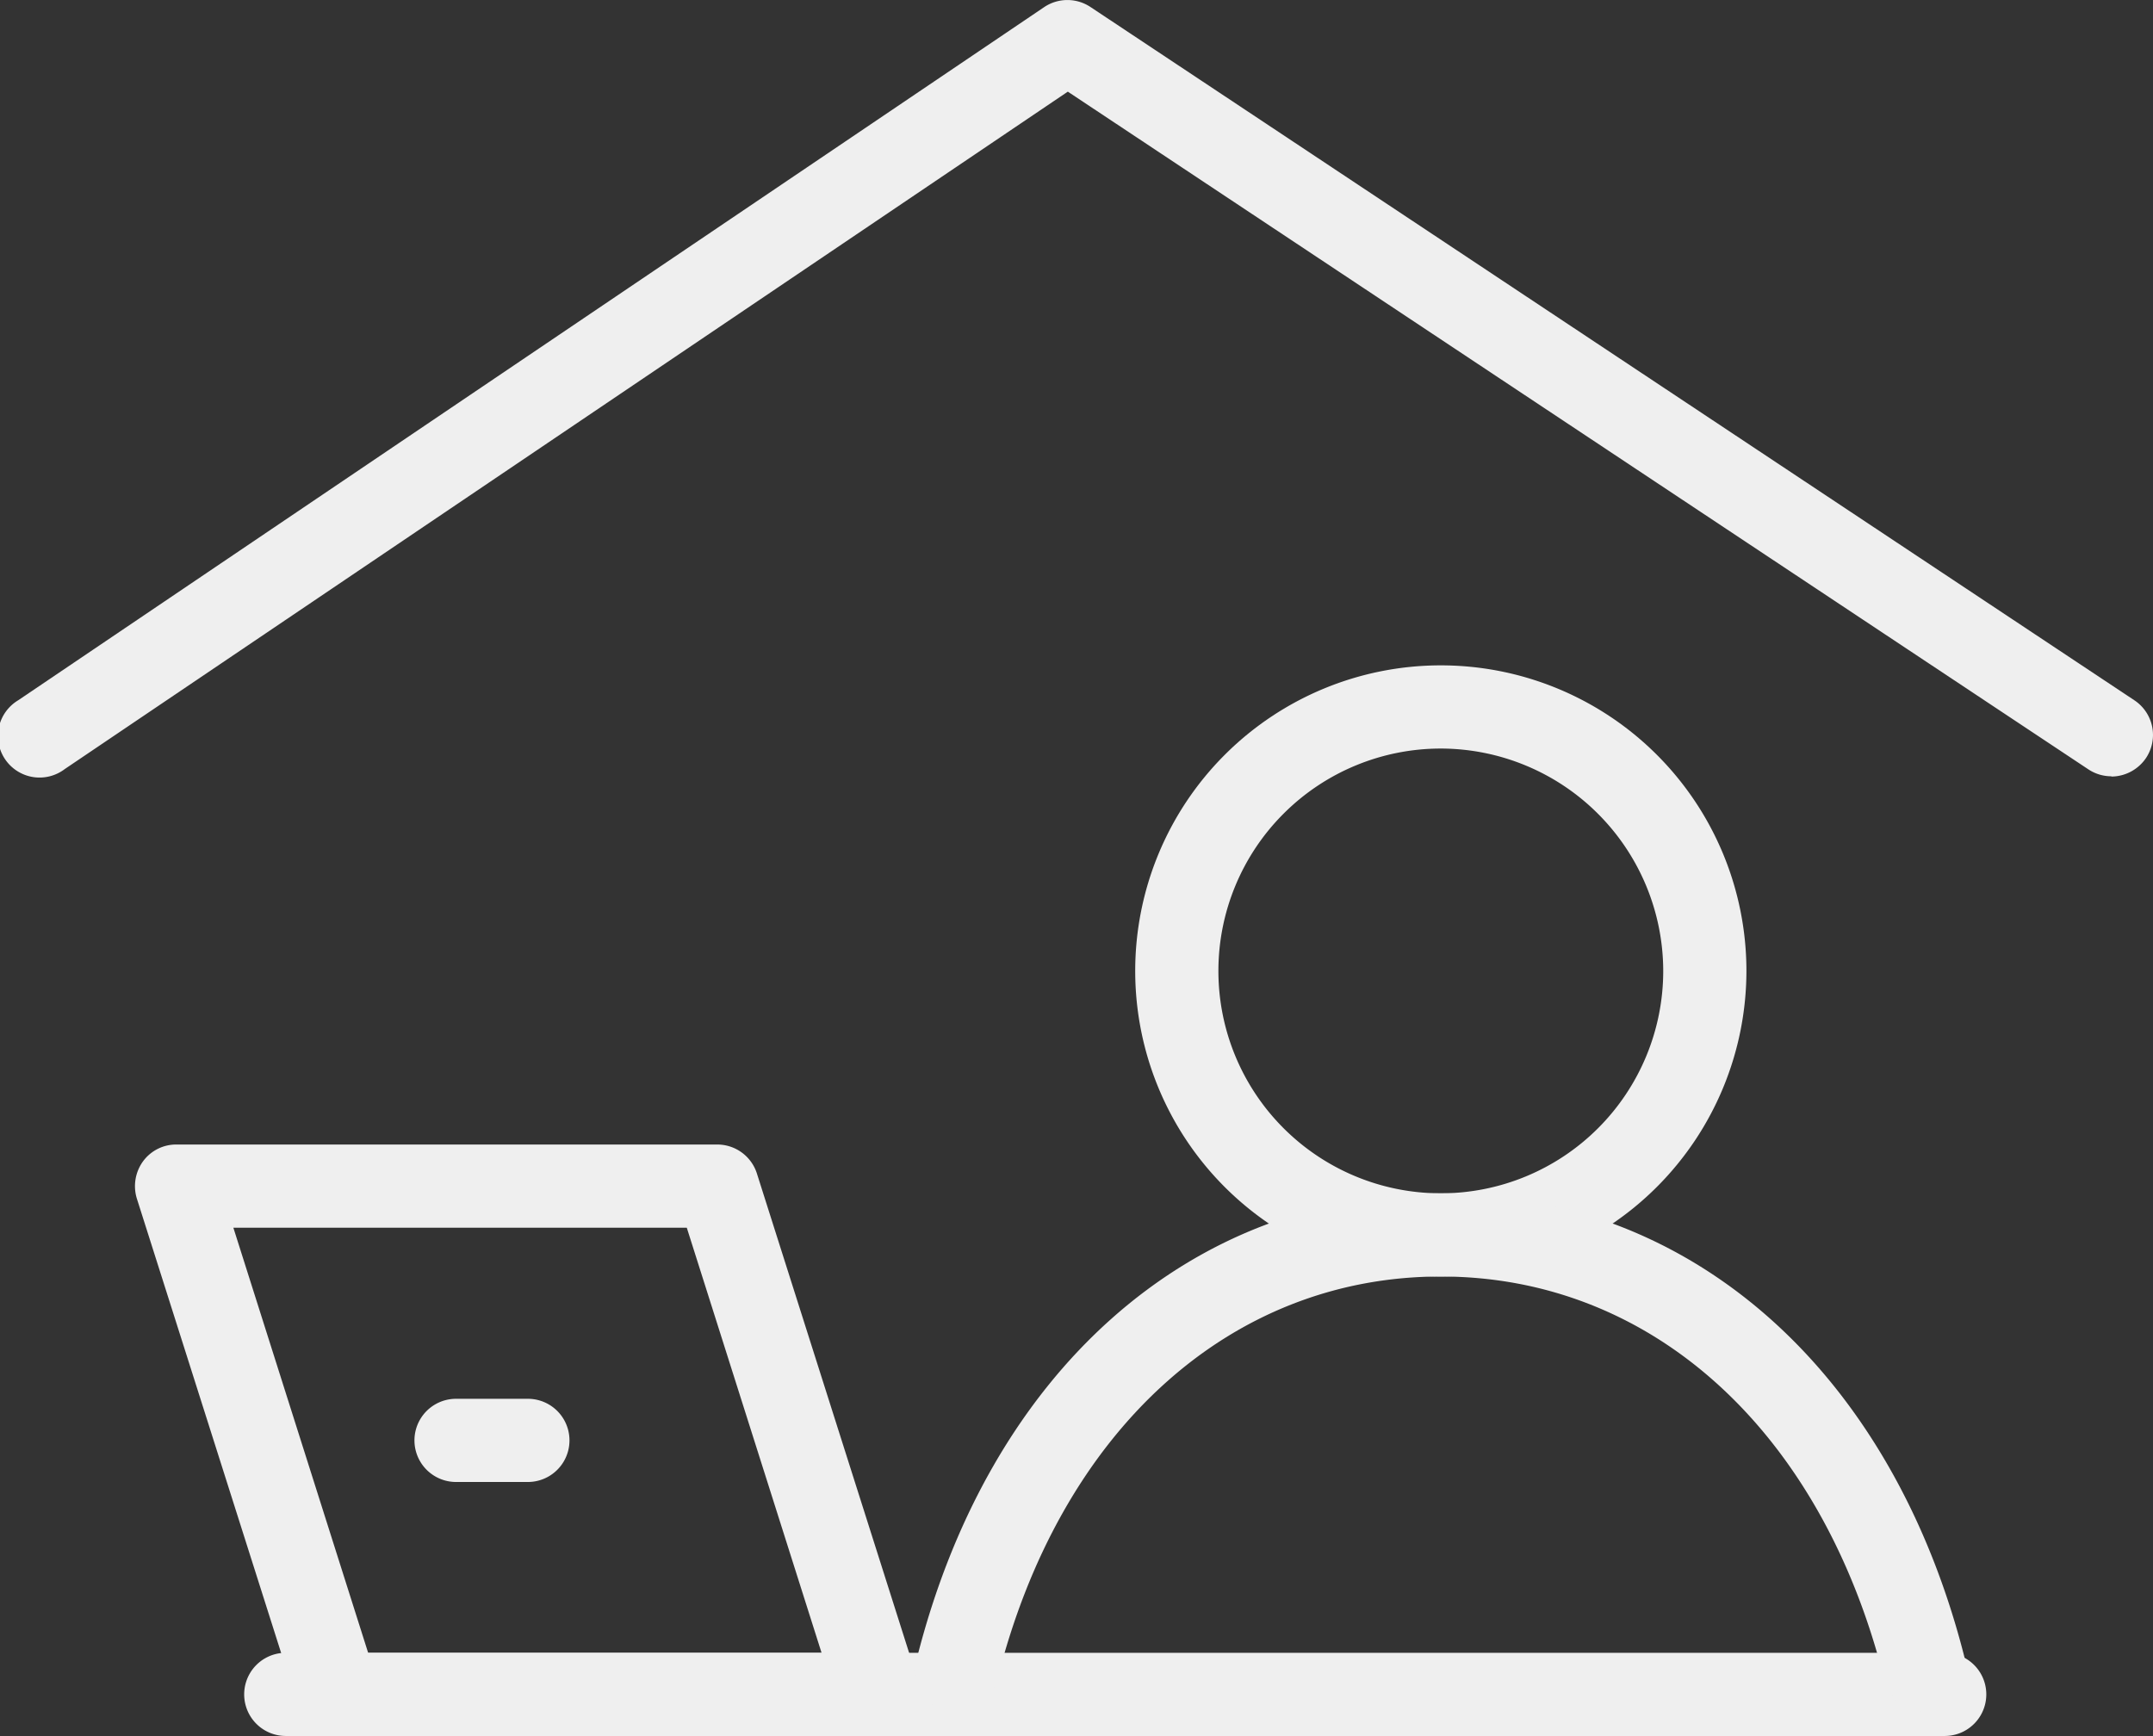 <svg xmlns="http://www.w3.org/2000/svg" width="77.636" height="62.605" viewBox="0 0 77.636 62.605"><rect x="0" y="0" width="77.636" height="62.605" fill="#333333" stroke="none"/><g data-name="グループ 296" transform="translate(-.005 -.005)"><g data-name="グループ 294"><path data-name="パス 463" d="M70.13,62.61H10.31a1.5,1.5,0,0,1,0-3H70.13a1.5,1.5,0,0,1,0,3Z" fill="#efefef"/><path data-name="パス 464" d="M31.68,62.61H12.19a1.5,1.5,0,0,1-1.43-1.05L4.94,43.23a1.523,1.523,0,0,1,.22-1.34,1.479,1.479,0,0,1,1.21-.61h19.5a1.5,1.5,0,0,1,1.43,1.05l5.82,18.33A1.523,1.523,0,0,1,32.9,62a1.479,1.479,0,0,1-1.21.61Zm-18.4-3H29.63L24.77,44.28H8.42Z" fill="#efefef"/><path data-name="パス 465" d="M19.04,53.45H16.45a1.5,1.5,0,0,1,0-3h2.59a1.5,1.5,0,1,1,0,3Z" fill="#efefef"/></g><g data-name="グループ 295"><path data-name="パス 466" d="M51.96,46.04A11.02,11.02,0,1,1,62.98,35.02,11.028,11.028,0,0,1,51.96,46.04Zm0-19.04a8.02,8.02,0,1,0,8.02,8.02A8.032,8.032,0,0,0,51.96,27Z" fill="#efefef"/><path data-name="パス 467" d="M69.41,61.75a1.491,1.491,0,0,1-1.45-1.14c-2.25-8.99-8.38-14.57-16-14.57s-13.75,5.58-16,14.57a1.5,1.5,0,0,1-2.91-.73c2.6-10.39,9.85-16.84,18.91-16.84s16.31,6.45,18.91,16.84a1.518,1.518,0,0,1-1.46,1.87Z" fill="#efefef"/></g><path data-name="パス 468" d="M76.14,28a1.493,1.493,0,0,1-.83-.25L38.51,3.31,2.34,27.74A1.5,1.5,0,1,1,.66,25.26l37-25a1.5,1.5,0,0,1,1.67,0l37.64,25a1.5,1.5,0,0,1,.42,2.08,1.518,1.518,0,0,1-1.25.67Z" fill="#efefef"/></g></svg>